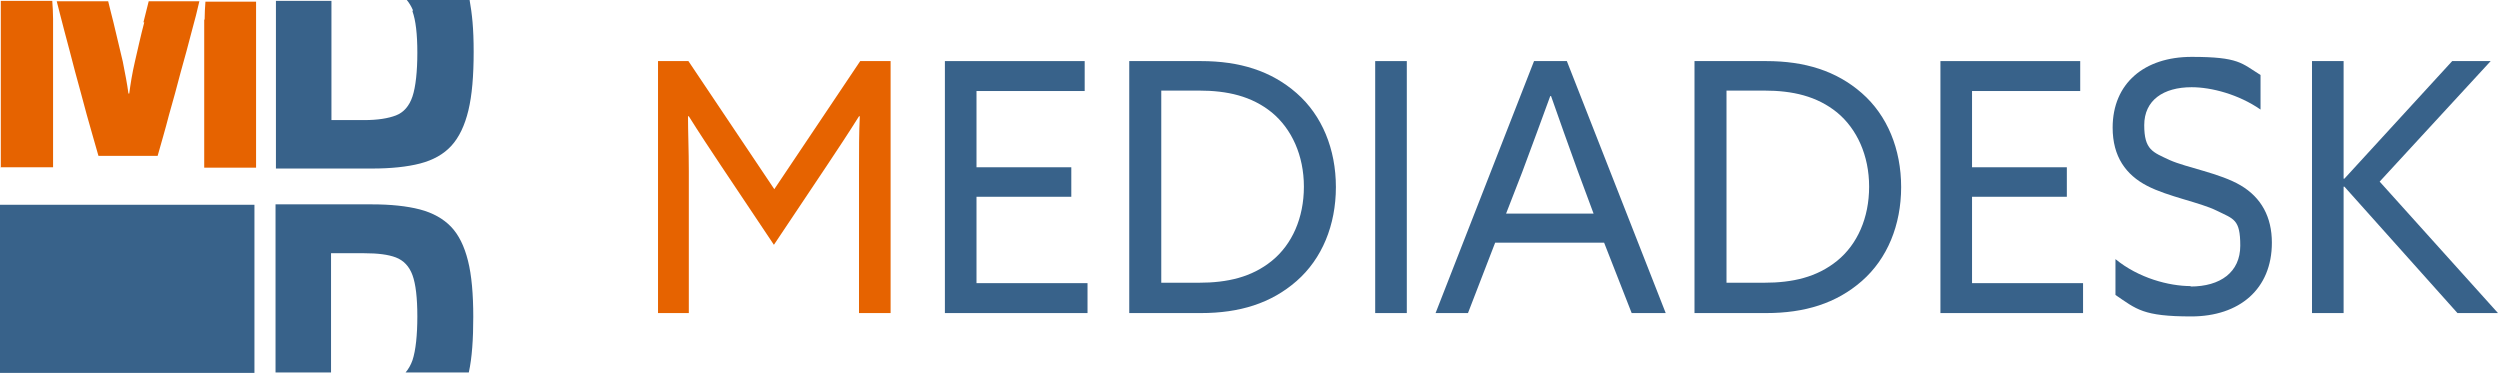 <?xml version="1.0" encoding="UTF-8"?> <svg xmlns="http://www.w3.org/2000/svg" width="140" height="21" viewBox="0 0 140 21" fill="none"><g clip-path="url(#clip0_390_28051)"><path d="M0.022 9.367H2.972V2.265C2.972 1.911 2.972 1.51 2.972 1.062C2.972 0.708 2.95 0.377 2.927 0.047H0.045V9.344L0.022 9.367Z" fill="#E66300"></path><path d="M8.078 1.251C7.874 2.029 7.715 2.761 7.556 3.445C7.397 4.129 7.306 4.719 7.238 5.238H7.193C7.125 4.719 7.011 4.129 6.875 3.445C6.716 2.761 6.535 2.029 6.353 1.251C6.263 0.873 6.149 0.472 6.058 0.071H3.177C3.29 0.543 3.449 1.109 3.608 1.746C3.789 2.43 3.994 3.185 4.198 3.988C4.425 4.79 4.629 5.592 4.856 6.418C5.083 7.244 5.31 7.999 5.514 8.73H8.827C9.031 7.999 9.258 7.244 9.462 6.442C9.689 5.639 9.916 4.837 10.12 4.035C10.347 3.233 10.551 2.478 10.733 1.77C10.914 1.133 11.05 0.566 11.164 0.071H8.327C8.237 0.472 8.123 0.849 8.032 1.251H8.078Z" fill="#E66300"></path><path d="M11.436 1.085C11.436 1.51 11.436 1.911 11.436 2.289V9.391H14.34V0.094H11.504C11.481 0.425 11.459 0.755 11.459 1.109L11.436 1.085Z" fill="#E66300"></path><path d="M23.099 0.637C23.28 1.133 23.371 1.911 23.371 2.949C23.371 3.988 23.28 4.861 23.099 5.403C22.917 5.946 22.6 6.3 22.169 6.465C21.737 6.63 21.148 6.725 20.399 6.725H18.561V0.047H15.452V9.438H20.83C21.896 9.438 22.804 9.344 23.53 9.155C24.256 8.966 24.846 8.636 25.277 8.164C25.708 7.692 26.026 7.031 26.23 6.182C26.434 5.333 26.525 4.247 26.525 2.902C26.525 1.557 26.434 0.779 26.298 0H22.781C22.917 0.165 23.031 0.354 23.122 0.566L23.099 0.637Z" fill="#38628A"></path><path d="M18.561 14.181H20.399C21.148 14.181 21.738 14.252 22.169 14.417C22.6 14.582 22.918 14.912 23.099 15.408C23.281 15.903 23.371 16.682 23.371 17.72C23.371 18.759 23.281 19.631 23.099 20.174C23.008 20.434 22.872 20.67 22.713 20.858H26.253C26.434 20.033 26.503 18.994 26.503 17.744C26.503 16.493 26.412 15.408 26.208 14.606C26.003 13.78 25.686 13.143 25.255 12.694C24.823 12.246 24.234 11.916 23.508 11.727C22.781 11.538 21.874 11.444 20.807 11.444H15.43V20.858H18.538V14.181H18.561Z" fill="#38628A"></path><path d="M14.249 11.467H0V20.882H14.249V11.467Z" fill="#38628A"></path><path d="M36.827 3.421H38.551L43.361 10.594L48.172 3.421H49.874V17.532H48.104V9.58C48.104 8.424 48.104 7.362 48.149 6.512H48.104C47.514 7.456 46.901 8.376 46.289 9.297L43.339 13.709L40.389 9.297C39.776 8.376 39.164 7.456 38.574 6.512H38.528C38.528 7.362 38.574 8.447 38.574 9.58V17.532H36.849V3.421H36.827Z" fill="#E66300"></path><path d="M52.914 3.421H60.742V5.097H54.684V9.367H59.993V11.019H54.684V15.856H60.901V17.532H52.914V3.421Z" fill="#38628A"></path><path d="M63.238 3.421H67.254C69.41 3.421 71.18 3.964 72.609 5.215C74.039 6.465 74.81 8.353 74.81 10.476C74.81 12.6 74.039 14.488 72.609 15.738C71.18 16.989 69.41 17.532 67.254 17.532H63.238V3.421ZM71.225 14.606C72.36 13.685 73.018 12.199 73.018 10.453C73.018 8.707 72.337 7.22 71.225 6.3C70.091 5.38 68.729 5.073 67.141 5.073H65.031V15.833H67.141C68.729 15.833 70.091 15.526 71.225 14.606Z" fill="#38628A"></path><path d="M77.011 3.421H78.781V17.532H77.011V3.421Z" fill="#38628A"></path><path d="M85.929 3.421H87.744L93.28 17.532H91.374L89.831 13.591H83.728L82.207 17.532H80.392L85.906 3.421H85.929ZM89.241 11.963L88.356 9.58C87.88 8.258 87.267 6.56 86.859 5.38H86.814C86.382 6.56 85.77 8.235 85.248 9.627L84.34 11.963H89.219H89.241Z" fill="#38628A"></path><path d="M94.892 3.421H98.908C101.063 3.421 102.833 3.964 104.263 5.215C105.692 6.465 106.464 8.353 106.464 10.476C106.464 12.6 105.692 14.488 104.263 15.738C102.833 16.989 101.063 17.532 98.908 17.532H94.892V3.421ZM102.879 14.606C104.013 13.685 104.671 12.199 104.671 10.453C104.671 8.707 103.99 7.22 102.879 6.3C101.744 5.38 100.383 5.073 98.794 5.073H96.684V15.833H98.794C100.383 15.833 101.744 15.526 102.879 14.606Z" fill="#38628A"></path><path d="M108.664 3.421H116.492V5.097H110.434V9.367H115.743V11.019H110.434V15.856H116.651V17.532H108.664V3.421Z" fill="#38628A"></path><path d="M122.664 16.045C124.343 16.045 125.455 15.243 125.455 13.756C125.455 12.27 125.092 12.27 124.139 11.798C123.186 11.326 121.416 11.019 120.236 10.405C119.056 9.792 118.308 8.777 118.308 7.149C118.308 4.672 120.077 3.185 122.732 3.185C125.387 3.185 125.523 3.539 126.59 4.2V6.135C125.364 5.285 123.844 4.884 122.732 4.884C121.144 4.884 120.077 5.616 120.077 7.008C120.077 8.4 120.554 8.518 121.507 8.966C122.46 9.391 124.321 9.698 125.478 10.382C126.635 11.066 127.225 12.152 127.225 13.591C127.225 16.186 125.41 17.72 122.71 17.72C120.009 17.72 119.646 17.319 118.466 16.517V14.511C119.76 15.573 121.462 16.021 122.687 16.021L122.664 16.045Z" fill="#38628A"></path><path d="M129.472 3.421H131.242V10.005H131.287L137.323 3.421H139.478L133.261 10.17L139.887 17.532H137.618L131.287 10.453H131.242V17.532H129.472V3.421Z" fill="#38628A"></path></g><defs><clipPath id="clip0_390_28051"><rect width="140" height="21" fill="white"></rect></clipPath></defs></svg> 